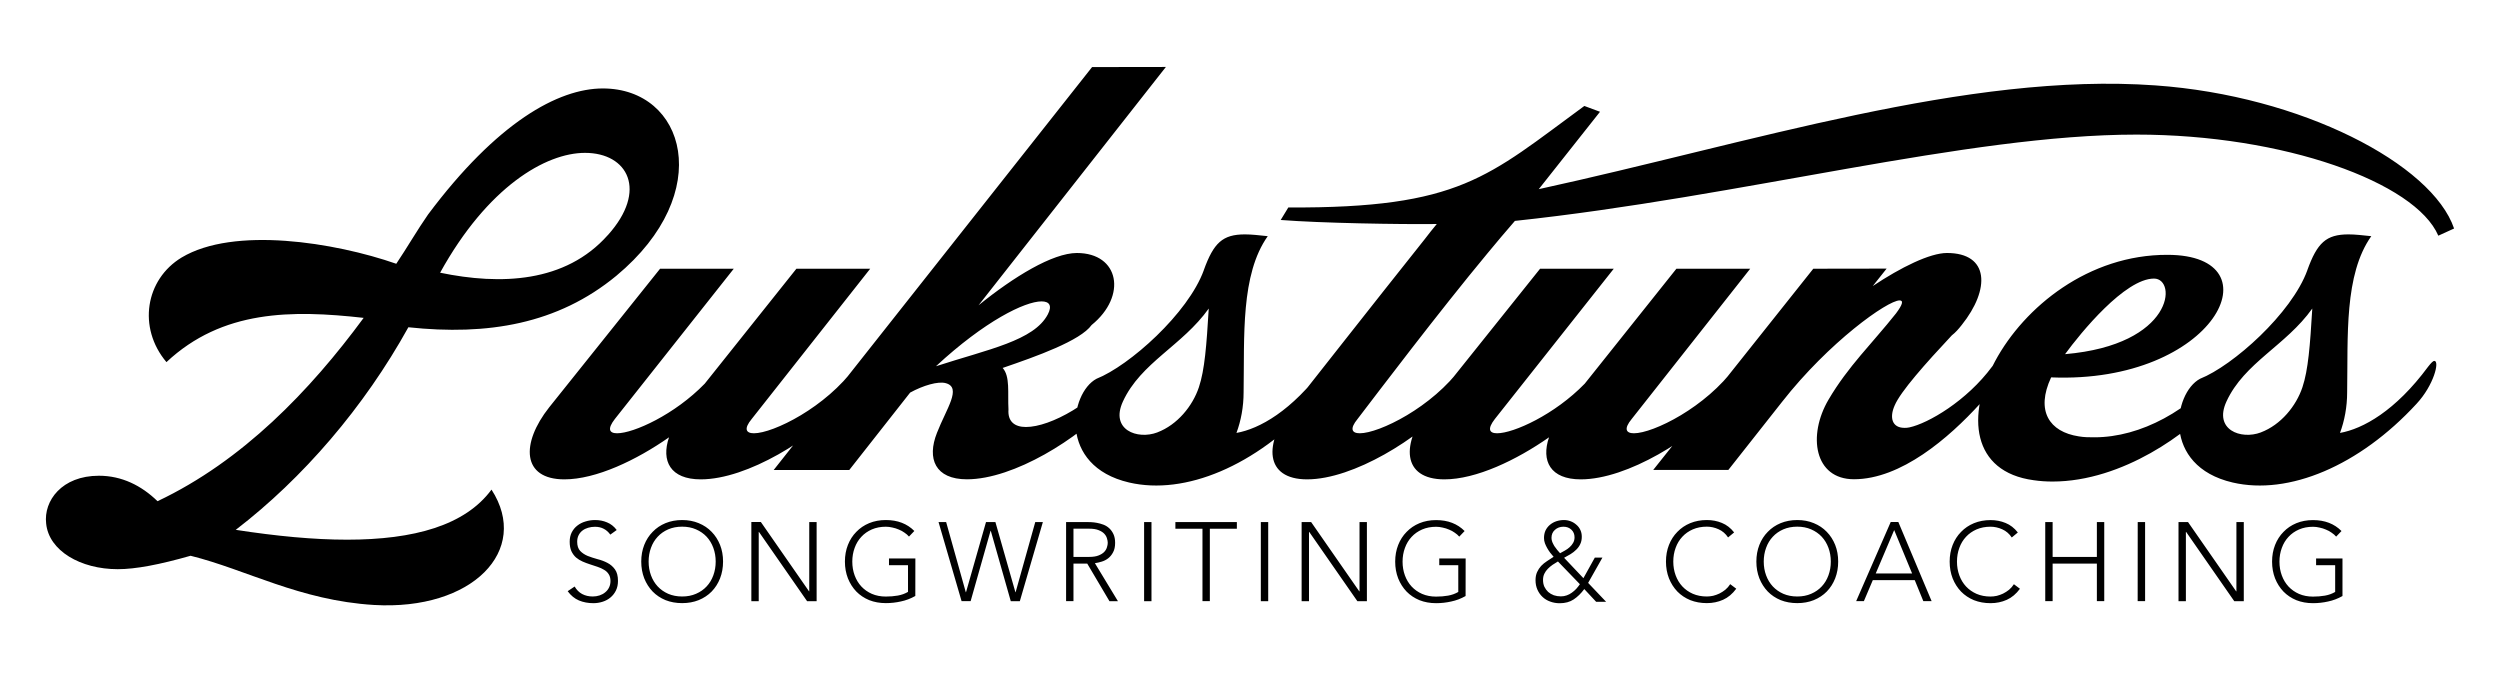 <?xml version="1.0" encoding="UTF-8" standalone="no"?>
<!-- Created with Inkscape (http://www.inkscape.org/) -->

<svg
   width="164"
   height="45"
   viewBox="0 0 43.392 11.906"
   version="1.1"
   id="svg1"
   inkscape:version="1.3.2 (091e20e, 2023-11-25)"
   sodipodi:docname="Lukstunes new logo black.svg"
   inkscape:export-filename="Lukstunes logo new black.png"
   inkscape:export-xdpi="101.54854"
   inkscape:export-ydpi="101.54854"
   xmlns:inkscape="http://www.inkscape.org/namespaces/inkscape"
   xmlns:sodipodi="http://sodipodi.sourceforge.net/DTD/sodipodi-0.dtd"
   xmlns="http://www.w3.org/2000/svg"
   xmlns:svg="http://www.w3.org/2000/svg">
  <sodipodi:namedview
     id="namedview1"
     pagecolor="#ffffff"
     bordercolor="#000000"
     borderopacity="0.25"
     inkscape:showpageshadow="2"
     inkscape:pageopacity="0.0"
     inkscape:pagecheckerboard="0"
     inkscape:deskcolor="#d1d1d1"
     inkscape:document-units="mm"
     inkscape:zoom="5.7941076"
     inkscape:cx="64.289452"
     inkscape:cy="32.274168"
     inkscape:window-width="1664"
     inkscape:window-height="941"
     inkscape:window-x="112"
     inkscape:window-y="25"
     inkscape:window-maximized="0"
     inkscape:current-layer="layer1"
     showguides="true">
    <sodipodi:guide
       position="14.293,-5.583"
       orientation="0,-1"
       id="guide1"
       inkscape:locked="false" />
    <sodipodi:guide
       position="12.375,1.495"
       orientation="0,-1"
       id="guide2"
       inkscape:locked="false" />
    <sodipodi:guide
       position="13.745,1.426"
       orientation="0,-1"
       id="guide3"
       inkscape:locked="false" />
  </sodipodi:namedview>
  <defs
     id="defs1" />
  <g
     inkscape:label="Layer 1"
     inkscape:groupmode="layer"
     id="layer1">
    <path
       style="font-weight:300;font-size:1.94px;font-family:Avenir;-inkscape-font-specification:'Avenir Light';letter-spacing:0.204px;stroke-width:0.265"
       d="m 9.974,10.18 q 0.05,0.087 0.13,0.13 0.081,0.043 0.184,0.043 0.064,0 0.12,-0.019 0.056,-0.019 0.097,-0.054 0.043,-0.035 0.066,-0.083 0.025,-0.05 0.025,-0.113 0,-0.072 -0.031,-0.118 -0.029,-0.047 -0.08,-0.076 -0.05,-0.031 -0.114,-0.052 -0.062,-0.021 -0.13,-0.043 -0.066,-0.021 -0.13,-0.049 -0.062,-0.027 -0.113,-0.07 -0.05,-0.045 -0.081,-0.111 -0.029,-0.066 -0.029,-0.163 0,-0.091 0.035,-0.161 0.037,-0.072 0.097,-0.118 0.062,-0.049 0.142,-0.072 0.08,-0.025 0.167,-0.025 0.113,0 0.208,0.041 0.097,0.039 0.167,0.132 l -0.111,0.08 q -0.049,-0.068 -0.114,-0.101 -0.064,-0.035 -0.153,-0.035 -0.062,0 -0.118,0.017 -0.056,0.016 -0.099,0.049 -0.041,0.031 -0.066,0.08 -0.025,0.049 -0.025,0.114 0,0.103 0.052,0.159 0.052,0.054 0.13,0.087 0.08,0.031 0.171,0.056 0.093,0.023 0.171,0.064 0.08,0.041 0.132,0.114 0.052,0.072 0.052,0.2 0,0.093 -0.035,0.165 -0.035,0.072 -0.095,0.122 -0.058,0.049 -0.136,0.074 -0.078,0.025 -0.161,0.025 -0.136,0 -0.25,-0.047 -0.114,-0.049 -0.196,-0.161 z m 1.156,-0.433 q 0,-0.157 0.052,-0.289 0.052,-0.132 0.146,-0.227 0.093,-0.097 0.223,-0.151 0.132,-0.054 0.289,-0.054 0.157,0 0.287,0.054 0.132,0.054 0.225,0.151 0.093,0.095 0.146,0.227 0.052,0.132 0.052,0.289 0,0.157 -0.052,0.291 -0.052,0.132 -0.146,0.229 -0.093,0.095 -0.225,0.149 -0.13,0.052 -0.287,0.052 -0.157,0 -0.289,-0.052 -0.13,-0.054 -0.223,-0.149 -0.093,-0.097 -0.146,-0.229 -0.052,-0.134 -0.052,-0.291 z m 0.128,0 q 0,0.128 0.041,0.239 0.041,0.111 0.116,0.192 0.076,0.081 0.182,0.128 0.109,0.047 0.243,0.047 0.134,0 0.241,-0.047 0.109,-0.047 0.184,-0.128 0.076,-0.081 0.116,-0.192 0.041,-0.111 0.041,-0.239 0,-0.128 -0.041,-0.239 -0.041,-0.111 -0.116,-0.192 -0.076,-0.081 -0.184,-0.128 -0.107,-0.047 -0.241,-0.047 -0.134,0 -0.243,0.047 -0.107,0.047 -0.182,0.128 -0.076,0.081 -0.116,0.192 -0.041,0.111 -0.041,0.239 z m 1.783,-0.687 h 0.165 l 0.836,1.203 h 0.004 V 9.061 h 0.128 v 1.374 h -0.165 l -0.836,-1.203 h -0.004 v 1.203 h -0.128 z m 2.846,1.284 q -0.12,0.068 -0.25,0.095 -0.128,0.029 -0.262,0.029 -0.157,0 -0.289,-0.052 -0.13,-0.054 -0.223,-0.149 -0.093,-0.097 -0.146,-0.229 -0.052,-0.134 -0.052,-0.291 0,-0.157 0.052,-0.289 0.052,-0.132 0.146,-0.227 0.093,-0.097 0.223,-0.151 0.132,-0.054 0.289,-0.054 0.307,0 0.495,0.19 l -0.093,0.097 q -0.031,-0.037 -0.078,-0.068 -0.045,-0.033 -0.099,-0.054 -0.052,-0.023 -0.111,-0.035 -0.058,-0.014 -0.114,-0.014 -0.134,0 -0.243,0.047 -0.107,0.047 -0.182,0.128 -0.076,0.081 -0.116,0.192 -0.041,0.111 -0.041,0.239 0,0.128 0.041,0.239 0.041,0.111 0.116,0.192 0.076,0.081 0.182,0.128 0.109,0.047 0.243,0.047 0.111,0 0.208,-0.017 0.097,-0.017 0.177,-0.064 V 9.81 H 15.43 V 9.693 h 0.458 z M 16.29,9.061 h 0.132 l 0.341,1.217 h 0.004 l 0.347,-1.217 h 0.163 l 0.347,1.217 h 0.004 l 0.341,-1.217 h 0.132 l -0.4,1.374 h -0.157 l -0.347,-1.222 h -0.004 L 16.847,10.434 h -0.157 z m 2.342,0.605 h 0.272 q 0.101,0 0.163,-0.025 0.064,-0.025 0.099,-0.062 0.035,-0.037 0.047,-0.08 0.014,-0.043 0.014,-0.078 0,-0.035 -0.014,-0.078 -0.012,-0.043 -0.047,-0.08 -0.035,-0.037 -0.099,-0.062 -0.062,-0.025 -0.163,-0.025 H 18.632 Z M 18.504,9.061 h 0.361 q 0.027,0 0.074,0.002 0.047,0.002 0.101,0.012 0.054,0.01 0.111,0.031 0.056,0.021 0.101,0.062 0.045,0.041 0.074,0.103 0.029,0.062 0.029,0.151 0,0.099 -0.035,0.163 -0.033,0.064 -0.085,0.105 -0.05,0.039 -0.113,0.058 -0.062,0.019 -0.118,0.027 l 0.4,0.66 H 19.257 L 18.871,9.782 H 18.632 V 10.434 H 18.504 Z m 1.354,0 h 0.128 v 1.374 h -0.128 z m 1.013,0.116 H 20.401 V 9.061 h 1.067 V 9.177 H 20.999 v 1.257 h -0.128 z m 1.013,-0.116 h 0.128 v 1.374 h -0.128 z m 0.708,0 h 0.165 l 0.836,1.203 h 0.004 V 9.061 h 0.128 v 1.374 h -0.165 l -0.836,-1.203 h -0.004 v 1.203 h -0.128 z m 2.846,1.284 q -0.12,0.068 -0.25,0.095 -0.128,0.029 -0.262,0.029 -0.157,0 -0.289,-0.052 -0.13,-0.054 -0.223,-0.149 -0.093,-0.097 -0.146,-0.229 -0.052,-0.134 -0.052,-0.291 0,-0.157 0.052,-0.289 0.052,-0.132 0.146,-0.227 0.093,-0.097 0.223,-0.151 0.132,-0.054 0.289,-0.054 0.307,0 0.495,0.19 l -0.093,0.097 q -0.031,-0.037 -0.078,-0.068 -0.045,-0.033 -0.099,-0.054 -0.052,-0.023 -0.111,-0.035 -0.058,-0.014 -0.114,-0.014 -0.134,0 -0.243,0.047 -0.107,0.047 -0.182,0.128 -0.076,0.081 -0.116,0.192 -0.041,0.111 -0.041,0.239 0,0.128 0.041,0.239 0.041,0.111 0.116,0.192 0.076,0.081 0.182,0.128 0.109,0.047 0.243,0.047 0.111,0 0.208,-0.017 0.097,-0.017 0.177,-0.064 V 9.81 H 24.981 V 9.693 h 0.458 z m 2.045,-0.31 0.198,-0.357 h 0.132 l -0.248,0.439 0.312,0.328 h -0.173 l -0.206,-0.221 q -0.083,0.113 -0.184,0.18 -0.099,0.066 -0.243,0.066 -0.087,0 -0.165,-0.029 -0.076,-0.027 -0.132,-0.08 -0.056,-0.052 -0.089,-0.126 -0.033,-0.074 -0.033,-0.165 0,-0.08 0.027,-0.14 0.027,-0.06 0.07,-0.107 0.045,-0.047 0.101,-0.083 0.056,-0.039 0.116,-0.076 -0.029,-0.035 -0.06,-0.072 -0.029,-0.039 -0.052,-0.08 -0.023,-0.041 -0.039,-0.083 -0.016,-0.045 -0.016,-0.091 0,-0.074 0.027,-0.132 0.029,-0.058 0.076,-0.097 0.049,-0.041 0.111,-0.062 0.064,-0.021 0.132,-0.021 0.06,0 0.116,0.021 0.056,0.021 0.099,0.06 0.045,0.037 0.07,0.091 0.025,0.052 0.025,0.118 0,0.074 -0.027,0.128 -0.025,0.054 -0.07,0.097 -0.043,0.043 -0.097,0.076 -0.054,0.033 -0.113,0.064 z m -0.347,-0.893 q -0.087,0 -0.147,0.054 -0.06,0.052 -0.06,0.14 0,0.035 0.014,0.072 0.016,0.037 0.037,0.072 0.023,0.035 0.049,0.066 0.027,0.031 0.049,0.056 0.041,-0.021 0.085,-0.047 0.045,-0.025 0.081,-0.058 0.037,-0.033 0.06,-0.074 0.025,-0.043 0.025,-0.097 0,-0.081 -0.054,-0.132 -0.054,-0.052 -0.138,-0.052 z m -0.095,0.603 q -0.047,0.027 -0.093,0.058 -0.045,0.031 -0.083,0.07 -0.037,0.037 -0.06,0.085 -0.023,0.047 -0.023,0.107 0,0.066 0.023,0.118 0.025,0.052 0.066,0.091 0.043,0.037 0.099,0.058 0.058,0.019 0.122,0.019 0.054,0 0.101,-0.017 0.049,-0.017 0.089,-0.047 0.041,-0.029 0.076,-0.066 0.035,-0.039 0.064,-0.081 z m 3.095,0.473 q -0.099,0.134 -0.229,0.192 -0.13,0.058 -0.281,0.058 -0.157,0 -0.289,-0.052 -0.13,-0.054 -0.223,-0.149 -0.093,-0.097 -0.146,-0.229 -0.052,-0.134 -0.052,-0.291 0,-0.157 0.052,-0.289 0.052,-0.132 0.146,-0.227 0.093,-0.097 0.223,-0.151 0.132,-0.054 0.289,-0.054 0.14,0 0.26,0.05 0.122,0.049 0.213,0.165 l -0.105,0.087 q -0.064,-0.097 -0.165,-0.142 -0.099,-0.045 -0.204,-0.045 -0.134,0 -0.243,0.047 -0.107,0.047 -0.182,0.128 -0.076,0.081 -0.116,0.192 -0.041,0.111 -0.041,0.239 0,0.128 0.041,0.239 0.041,0.111 0.116,0.192 0.076,0.081 0.182,0.128 0.109,0.047 0.243,0.047 0.052,0 0.109,-0.012 0.056,-0.014 0.109,-0.039 0.054,-0.027 0.103,-0.066 0.049,-0.041 0.085,-0.097 z m 0.349,-0.471 q 0,-0.157 0.052,-0.289 0.052,-0.132 0.146,-0.227 0.093,-0.097 0.223,-0.151 0.132,-0.054 0.289,-0.054 0.157,0 0.287,0.054 0.132,0.054 0.225,0.151 0.093,0.095 0.146,0.227 0.052,0.132 0.052,0.289 0,0.157 -0.052,0.291 -0.052,0.132 -0.146,0.229 -0.093,0.095 -0.225,0.149 -0.13,0.052 -0.287,0.052 -0.157,0 -0.289,-0.052 -0.13,-0.054 -0.223,-0.149 -0.093,-0.097 -0.146,-0.229 -0.052,-0.134 -0.052,-0.291 z m 0.128,0 q 0,0.128 0.041,0.239 0.041,0.111 0.116,0.192 0.076,0.081 0.182,0.128 0.109,0.047 0.243,0.047 0.134,0 0.241,-0.047 0.109,-0.047 0.184,-0.128 0.076,-0.081 0.116,-0.192 0.041,-0.111 0.041,-0.239 0,-0.128 -0.041,-0.239 -0.041,-0.111 -0.116,-0.192 -0.076,-0.081 -0.184,-0.128 -0.107,-0.047 -0.241,-0.047 -0.134,0 -0.243,0.047 -0.107,0.047 -0.182,0.128 -0.076,0.081 -0.116,0.192 -0.041,0.111 -0.041,0.239 z m 2.204,-0.687 h 0.132 l 0.578,1.374 h -0.144 l -0.149,-0.365 h -0.728 l -0.155,0.365 h -0.134 z m 0.06,0.14 -0.32,0.753 h 0.631 z m 2.183,1.019 q -0.099,0.134 -0.229,0.192 -0.13,0.058 -0.281,0.058 -0.157,0 -0.289,-0.052 -0.13,-0.054 -0.223,-0.149 -0.093,-0.097 -0.146,-0.229 -0.052,-0.134 -0.052,-0.291 0,-0.157 0.052,-0.289 0.052,-0.132 0.146,-0.227 0.093,-0.097 0.223,-0.151 0.132,-0.054 0.289,-0.054 0.14,0 0.26,0.05 0.122,0.049 0.213,0.165 l -0.105,0.087 q -0.064,-0.097 -0.165,-0.142 -0.099,-0.045 -0.204,-0.045 -0.134,0 -0.243,0.047 -0.107,0.047 -0.182,0.128 -0.076,0.081 -0.116,0.192 -0.041,0.111 -0.041,0.239 0,0.128 0.041,0.239 0.041,0.111 0.116,0.192 0.076,0.081 0.182,0.128 0.109,0.047 0.243,0.047 0.052,0 0.109,-0.012 0.056,-0.014 0.109,-0.039 0.054,-0.027 0.103,-0.066 0.049,-0.041 0.085,-0.097 z m 0.439,-1.158 h 0.128 v 0.605 h 0.768 V 9.061 h 0.128 V 10.434 H 36.395 V 9.782 h -0.768 v 0.652 h -0.128 z m 1.605,0 h 0.128 V 10.434 H 37.103 Z m 0.708,0 h 0.165 l 0.836,1.203 h 0.004 V 9.061 h 0.128 v 1.374 h -0.165 l -0.836,-1.203 h -0.004 v 1.203 h -0.128 z m 2.846,1.284 q -0.12,0.068 -0.25,0.095 -0.128,0.029 -0.262,0.029 -0.157,0 -0.289,-0.052 -0.13,-0.054 -0.223,-0.149 -0.093,-0.097 -0.146,-0.229 -0.052,-0.134 -0.052,-0.291 0,-0.157 0.052,-0.289 0.052,-0.132 0.146,-0.227 0.093,-0.097 0.223,-0.151 0.132,-0.054 0.289,-0.054 0.307,0 0.495,0.19 l -0.093,0.097 q -0.031,-0.037 -0.078,-0.068 -0.045,-0.033 -0.099,-0.054 -0.052,-0.023 -0.111,-0.035 -0.058,-0.014 -0.114,-0.014 -0.134,0 -0.243,0.047 -0.107,0.047 -0.182,0.128 -0.076,0.081 -0.116,0.192 -0.041,0.111 -0.041,0.239 0,0.128 0.041,0.239 0.041,0.111 0.116,0.192 0.076,0.081 0.182,0.128 0.109,0.047 0.243,0.047 0.111,0 0.208,-0.017 0.097,-0.017 0.177,-0.064 V 9.81 H 40.2 V 9.693 h 0.458 z"
       id="text2"
       aria-label="SONGWRITING &amp; COACHING" />
    <path
       style="font-size:7.761px;font-family:'Picturama Alternate PERSONAL';-inkscape-font-specification:'Picturama Alternate PERSONAL';text-align:center;text-anchor:middle;fill:#000000;stroke-width:0.278"
       d="m 10.549,4.081 c -0.737,0.83 -1.863,0.869 -2.91,0.652 0.823,-1.49 1.832,-2.08 2.515,-2.08 0.745,0 1.094,0.652 0.396,1.428 z m -6.457,5.115 c 1.164,-0.893 2.227,-2.127 2.996,-3.516 1.374,0.147 2.592,-0.054 3.609,-0.893 1.738,-1.444 1.195,-3.252 -0.233,-3.252 -0.776,0 -1.839,0.59 -3.035,2.189 -0.179,0.256 -0.373,0.59 -0.551,0.854 -1.071,-0.373 -2.817,-0.652 -3.725,-0.109 -0.629,0.38 -0.768,1.218 -0.264,1.816 0.97,-0.908 2.173,-0.908 3.423,-0.768 -0.931,1.265 -2.103,2.484 -3.578,3.182 -0.279,-0.272 -0.621,-0.442 -1.017,-0.442 -0.644,0 -0.962,0.435 -0.916,0.83 0.047,0.473 0.598,0.792 1.242,0.792 0.31,0 0.722,-0.078 1.265,-0.233 0.97,0.241 1.894,0.776 3.182,0.854 1.707,0.101 2.724,-0.947 2.041,-2.002 -0.458,0.621 -1.343,0.869 -2.507,0.869 -0.582,0 -1.226,-0.062 -1.933,-0.171 z m 7.365,-4.532 -1.925,2.406 c -0.497,0.629 -0.473,1.25 0.264,1.25 0.551,0 1.25,-0.334 1.816,-0.73 -0.14,0.411 0.023,0.73 0.551,0.73 0.815,0 1.94,-0.714 2.484,-1.312 0.303,-0.326 0.404,-0.745 0.31,-0.745 -0.023,0 -0.054,0.031 -0.109,0.101 -0.512,0.706 -1.428,1.156 -1.762,1.156 -0.14,0 -0.179,-0.078 -0.039,-0.248 l 2.057,-2.608 h -1.281 l -1.591,1.995 c -0.52,0.536 -1.234,0.861 -1.521,0.861 -0.14,0 -0.171,-0.078 -0.039,-0.248 l 2.064,-2.608 z m 4.789,1.692 c 0.846,-0.784 1.544,-1.125 1.832,-1.125 0.14,0 0.186,0.078 0.109,0.225 -0.241,0.458 -1.032,0.605 -1.94,0.9 z m 2.709,-5.192 -5.526,6.993 h 1.312 l 1.056,-1.343 c 0.225,-0.124 0.489,-0.202 0.621,-0.163 0.279,0.078 0.008,0.442 -0.155,0.861 -0.179,0.45 -0.031,0.807 0.52,0.807 0.815,0 1.948,-0.714 2.491,-1.312 0.303,-0.326 0.411,-0.737 0.318,-0.737 -0.023,0 -0.062,0.023 -0.116,0.093 -0.481,0.629 -1.242,1.048 -1.669,1.048 -0.194,0 -0.318,-0.093 -0.303,-0.303 -0.016,-0.295 0.031,-0.574 -0.101,-0.722 0.59,-0.202 1.35,-0.473 1.544,-0.745 0.621,-0.504 0.481,-1.25 -0.256,-1.25 -0.419,0 -1.094,0.411 -1.707,0.908 l 3.252,-4.137 z m 1.133,6.341 c -0.349,0.132 -0.823,-0.047 -0.598,-0.536 0.31,-0.675 1.032,-0.97 1.49,-1.614 -0.039,0.644 -0.07,1.063 -0.171,1.366 -0.109,0.326 -0.373,0.652 -0.722,0.784 z m 0.807,-2.817 c -0.272,0.753 -1.296,1.661 -1.863,1.886 -0.466,0.248 -0.675,1.513 0.567,1.801 0.97,0.225 2.196,-0.287 3.19,-1.366 0.303,-0.326 0.404,-0.745 0.31,-0.745 -0.023,0 -0.054,0.031 -0.109,0.101 -0.567,0.768 -1.133,1.079 -1.529,1.149 0.078,-0.21 0.124,-0.45 0.124,-0.706 0.016,-0.97 -0.054,-2.041 0.419,-2.709 -0.155,-0.016 -0.279,-0.031 -0.396,-0.031 -0.388,0 -0.543,0.147 -0.714,0.621 z m 21.428,-0.598 0.272,-0.124 c -0.38,-1.118 -2.647,-2.305 -5.184,-2.484 -3.26,-0.233 -7.032,1.001 -10.703,1.801 l 1.063,-1.343 -0.272,-0.101 c -1.676,1.226 -2.15,1.777 -5.138,1.762 l -0.132,0.217 c 0.683,0.054 2.057,0.078 2.709,0.07 -0.07,0.085 -0.14,0.171 -0.21,0.264 -0.97,1.218 -2.01,2.546 -2.305,2.918 -0.497,0.629 -0.473,1.25 0.264,1.25 0.807,0 1.94,-0.714 2.484,-1.312 0.303,-0.326 0.404,-0.745 0.31,-0.745 -0.023,0 -0.054,0.031 -0.109,0.101 -0.512,0.706 -1.436,1.156 -1.77,1.156 -0.14,0 -0.179,-0.078 -0.039,-0.248 0.357,-0.466 1.389,-1.832 2.258,-2.879 0.155,-0.186 0.31,-0.373 0.473,-0.559 3.935,-0.419 7.846,-1.498 10.788,-1.498 2.561,0 4.843,0.83 5.239,1.754 z m -15.592,0.574 -1.925,2.406 c -0.497,0.629 -0.473,1.25 0.264,1.25 0.551,0 1.25,-0.334 1.816,-0.73 -0.14,0.411 0.023,0.73 0.551,0.73 0.815,0 1.94,-0.714 2.484,-1.312 0.303,-0.326 0.404,-0.745 0.31,-0.745 -0.023,0 -0.054,0.031 -0.109,0.101 -0.512,0.706 -1.428,1.156 -1.762,1.156 -0.14,0 -0.179,-0.078 -0.039,-0.248 l 2.057,-2.608 h -1.281 l -1.591,1.995 c -0.52,0.536 -1.234,0.861 -1.521,0.861 -0.14,0 -0.171,-0.078 -0.039,-0.248 l 2.064,-2.608 z m 4.742,0 -2.778,3.492 h 1.304 l 0.931,-1.18 c 0.815,-1.04 1.832,-1.762 2.041,-1.762 0.07,0 0.054,0.07 -0.062,0.225 -0.419,0.528 -0.83,0.916 -1.172,1.498 -0.365,0.621 -0.248,1.381 0.442,1.381 0.815,0 1.645,-0.714 2.189,-1.312 0.303,-0.326 0.404,-0.745 0.318,-0.745 -0.023,0 -0.054,0.031 -0.109,0.101 -0.442,0.598 -1.11,0.986 -1.436,1.056 -0.031,0.008 -0.062,0.008 -0.085,0.008 -0.217,0 -0.264,-0.179 -0.171,-0.388 0.101,-0.241 0.536,-0.73 0.993,-1.218 0.062,-0.047 0.116,-0.109 0.171,-0.179 0.497,-0.621 0.481,-1.25 -0.256,-1.25 -0.295,0 -0.799,0.248 -1.288,0.574 l 0.241,-0.303 z m 5.914,0.171 c 0.404,0 0.349,1.149 -1.544,1.312 0.272,-0.373 1.04,-1.312 1.544,-1.312 z m -1.785,1.715 c 2.848,0.116 3.95,-2.127 2.018,-2.127 -2.732,-0.008 -4.47,3.624 -2.321,3.912 0.109,0.016 0.217,0.023 0.326,0.023 1.226,0 2.383,-0.869 2.794,-1.35 0.349,-0.427 0.404,-0.737 0.318,-0.737 -0.023,0 -0.062,0.031 -0.109,0.093 -0.613,0.761 -1.475,1.226 -2.274,1.226 -0.093,0 -0.179,0 -0.272,-0.016 -0.512,-0.078 -0.753,-0.442 -0.481,-1.024 z m 3.64,0.955 c -0.349,0.132 -0.823,-0.047 -0.598,-0.536 0.31,-0.675 1.032,-0.97 1.49,-1.614 -0.039,0.644 -0.07,1.063 -0.171,1.366 -0.109,0.326 -0.373,0.652 -0.722,0.784 z m 0.807,-2.817 c -0.272,0.753 -1.296,1.661 -1.863,1.886 -0.466,0.248 -0.675,1.513 0.567,1.801 0.97,0.225 2.196,-0.287 3.19,-1.366 0.303,-0.326 0.404,-0.745 0.31,-0.745 -0.023,0 -0.054,0.031 -0.109,0.101 -0.567,0.768 -1.133,1.079 -1.529,1.149 0.078,-0.21 0.124,-0.45 0.124,-0.706 0.016,-0.97 -0.054,-2.041 0.419,-2.709 -0.155,-0.016 -0.279,-0.031 -0.396,-0.031 -0.388,0 -0.543,0.147 -0.714,0.621 z"
       id="text1"
       inkscape:label="LUKSTUNES"
       aria-label="Lukstunes" />
  </g>
</svg>
